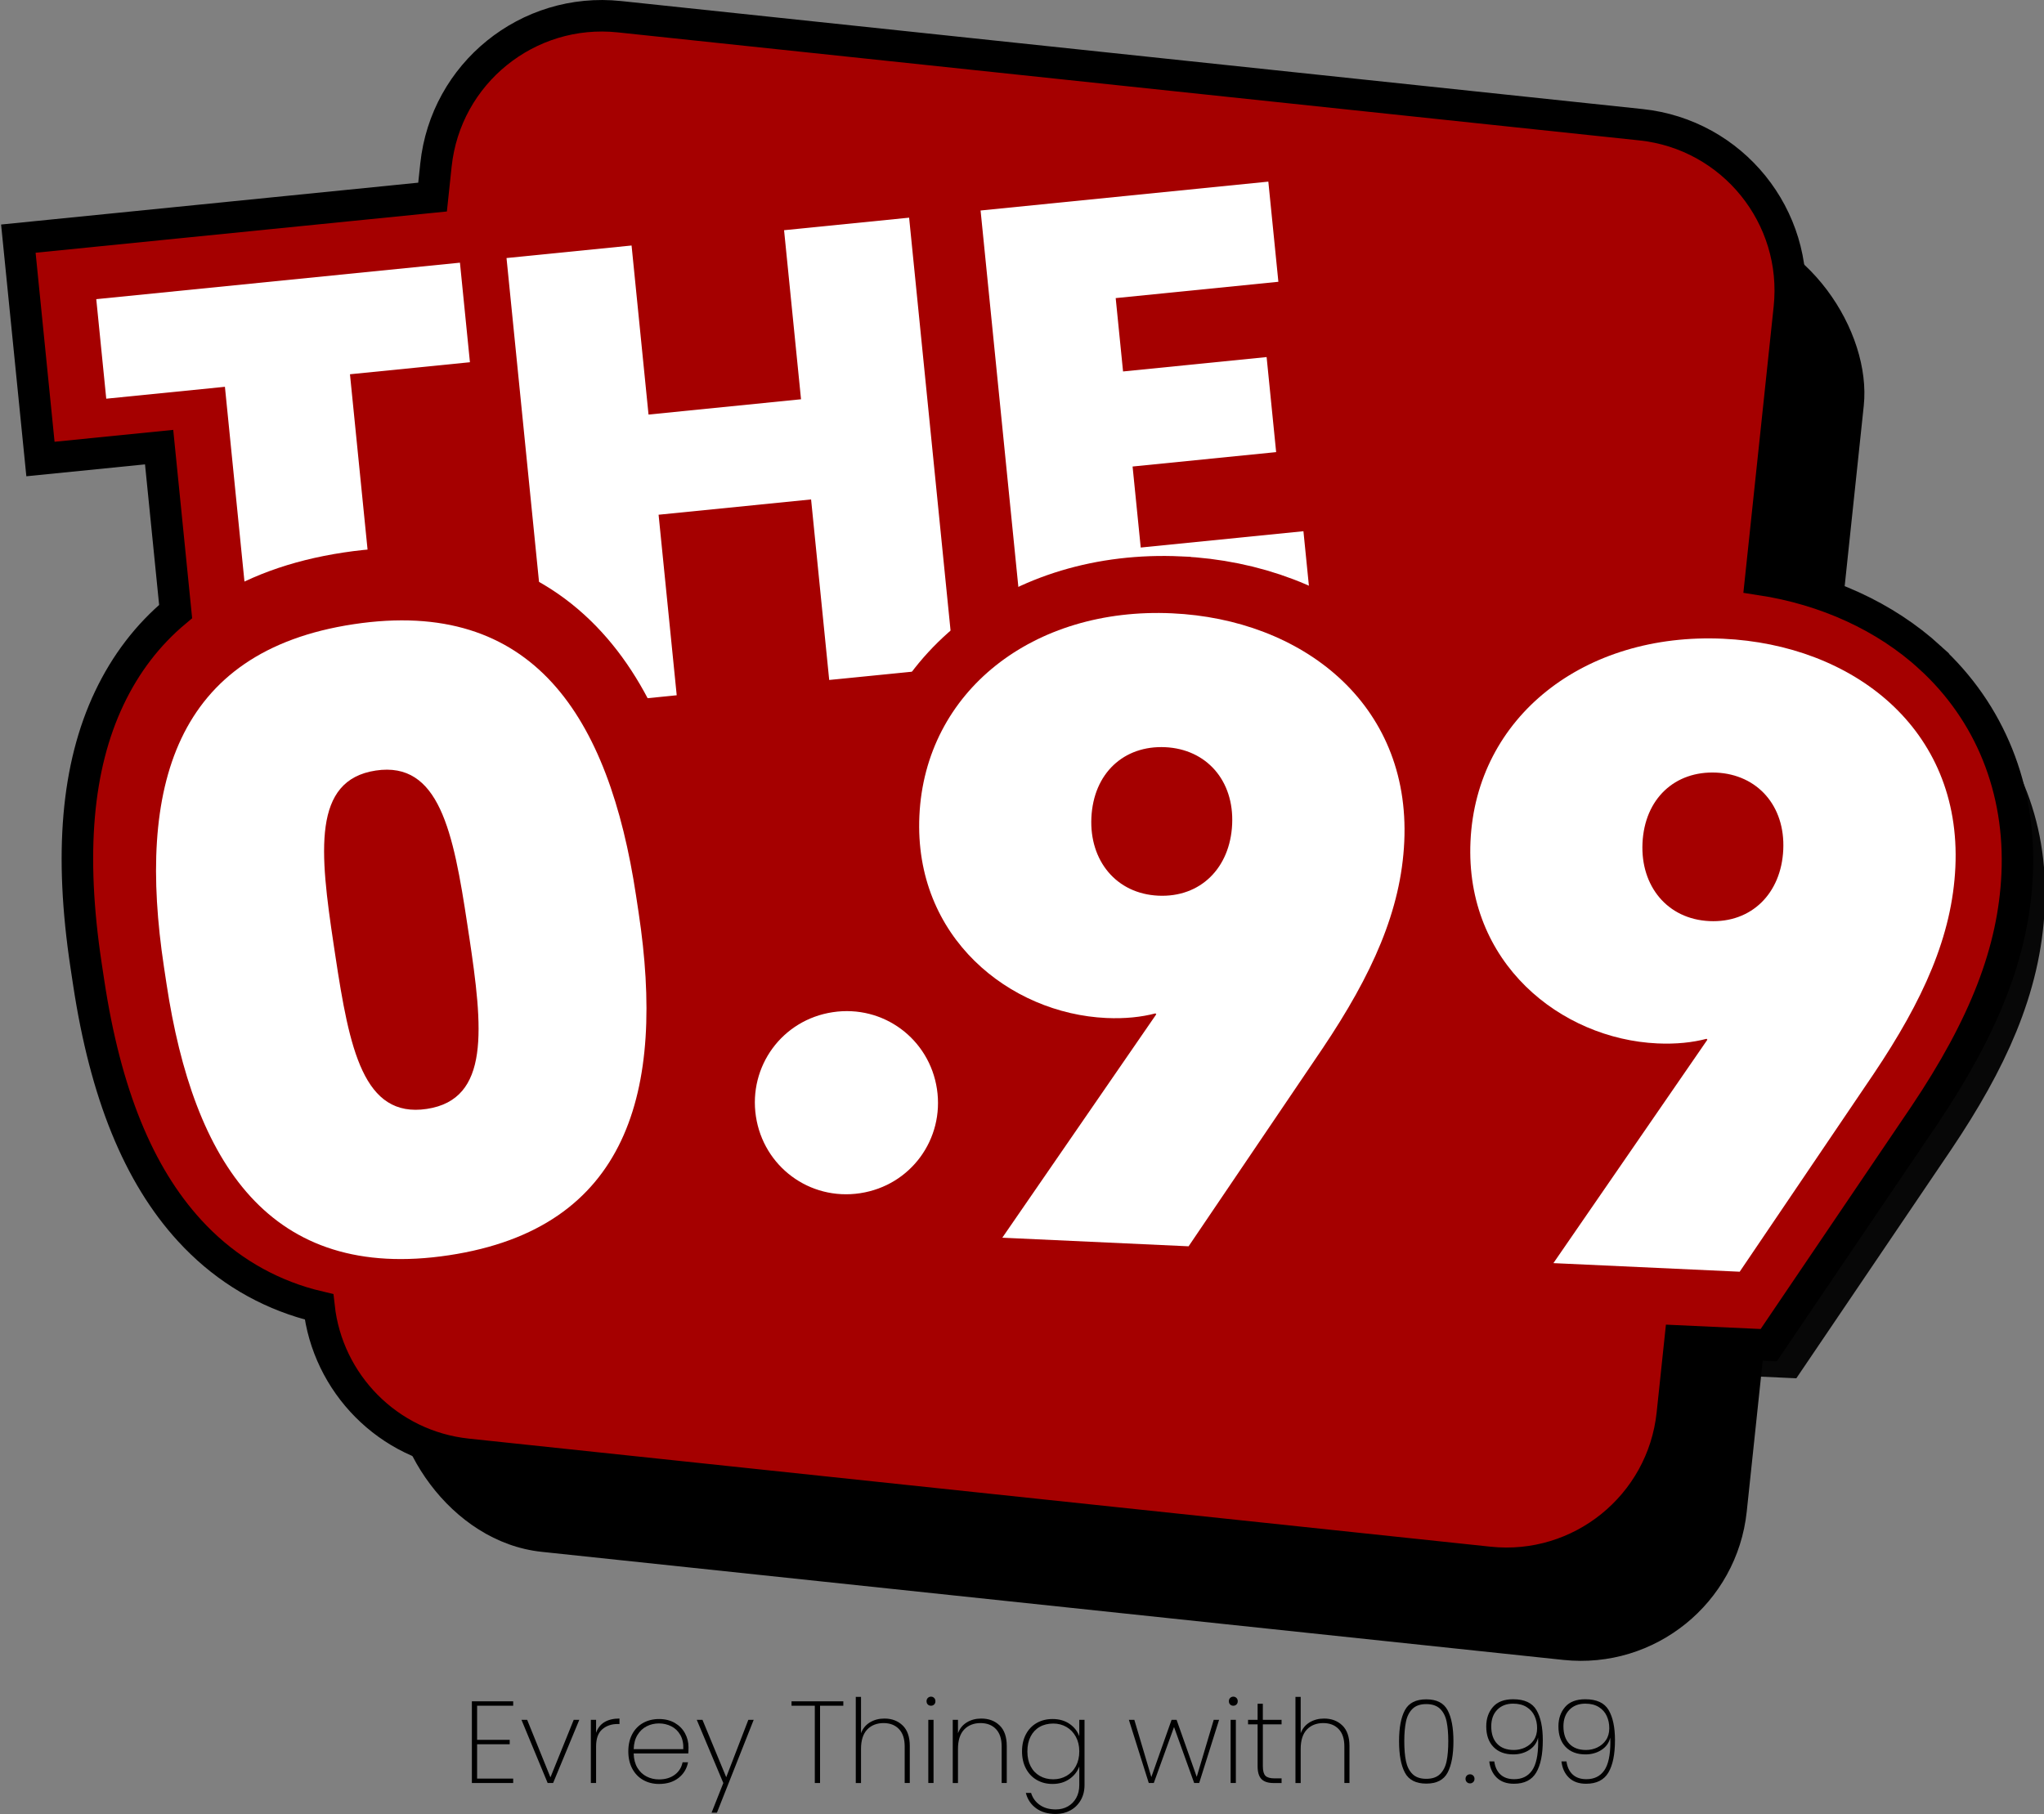<?xml version="1.0" encoding="UTF-8"?> <svg xmlns="http://www.w3.org/2000/svg" id="Layer_1" version="1.1" viewBox="0 0 999.36 887.02"><rect x="0" y="0" width="999.36" height="887.02" fill="#808080" stroke="none"/><defs><style> .st0 { stroke-width: 1.19px; } .st0, .st1, .st2, .st3, .st4, .st5 { stroke-miterlimit: 10; } .st0, .st6 { fill: #fff; } .st0, .st4 { stroke: #070707; } .st1, .st2, .st3 { stroke: #a50000; } .st1, .st4 { stroke-width: 66px; } .st7 { fill: #a50000; } .st2 { stroke-width: 59.4px; } .st2, .st5 { fill: none; } .st3 { stroke-width: 65.72px; } .st5 { stroke: #000; stroke-width: 15.41px; } </style></defs><g><g><g><path class="st4" d="M583.85,318.21c62.96,2.9,116.6,43.66,113.46,111.65-1.55,33.58-15.61,64.89-40,101.2l-65.45,96.67-91.08-4.2,75.28-109.25-.4-.44c-6.81,1.79-14.84,2.68-24.08,2.25-47.01-2.17-94.09-39.25-91.34-98.85,2.81-60.86,55.61-102.17,123.6-99.03ZM613.16,421.34c.99-21.4-12.61-36.75-32.75-37.68-20.15-.93-35.08,12.68-36.08,34.51-.97,20.99,12.17,37.16,32.73,38.1,20.57.95,35.11-13.52,36.1-34.93Z"></path><path class="st4" d="M853.3,330.64c62.96,2.91,116.6,43.66,113.46,111.65-1.55,33.58-15.61,64.89-40,101.2l-65.45,96.67-91.08-4.2,75.28-109.25-.4-.44c-6.81,1.79-14.84,2.68-24.08,2.25-47.01-2.17-94.09-39.25-91.34-98.85,2.81-60.86,55.61-102.17,123.6-99.03ZM882.61,433.78c.99-21.4-12.61-36.75-32.75-37.68-20.15-.93-35.08,12.68-36.08,34.51-.97,20.99,12.17,37.16,32.73,38.1,20.57.95,35.11-13.52,36.1-34.93Z"></path></g><g><path class="st0" d="M581.02,313.08c62.96,2.9,116.6,43.66,113.46,111.65-1.55,33.58-15.61,64.89-40,101.2l-65.45,96.67-91.08-4.2,75.28-109.25-.4-.44c-6.81,1.79-14.84,2.68-24.08,2.25-47.01-2.17-94.09-39.25-91.34-98.85,2.81-60.86,55.61-102.17,123.6-99.03ZM610.33,416.22c.99-21.41-12.61-36.75-32.75-37.68-20.15-.93-35.07,12.68-36.08,34.51-.97,20.99,12.17,37.15,32.73,38.1,20.57.95,35.11-13.52,36.1-34.93Z"></path><path class="st0" d="M850.47,325.51c62.96,2.91,116.6,43.66,113.46,111.65-1.55,33.58-15.61,64.89-40,101.2l-65.45,96.67-91.08-4.2,75.28-109.25-.4-.44c-6.81,1.79-14.84,2.68-24.08,2.25-47.01-2.17-94.09-39.25-91.34-98.85,2.81-60.86,55.61-102.17,123.6-99.03ZM879.79,428.65c.99-21.41-12.61-36.75-32.75-37.68-20.15-.93-35.07,12.68-36.08,34.51-.97,20.99,12.17,37.15,32.73,38.1,20.57.95,35.11-13.52,36.1-34.93Z"></path></g></g><rect x="219.1" y="80.33" width="665.39" height="706.88" rx="81.57" ry="81.57" transform="translate(48.69 -55.64) rotate(6.04)"></rect><rect class="st7" x="188.27" y="35.66" width="665.39" height="706.88" rx="81.57" ry="81.57" transform="translate(43.83 -52.65) rotate(6.04)"></rect><g><path class="st2" d="M224.88,128.47l4.88,48.66-58.65,5.88,17.18,171.26-61.14,6.13-17.18-171.26-58.02,5.82-4.88-48.67,177.81-17.84Z"></path><path class="st2" d="M444.49,106.44l22.07,219.93-61.14,6.13-8.86-88.28-74.56,7.48,8.86,88.28-61.14,6.13-22.07-219.93,61.14-6.13,8.29,82.67,74.56-7.48-8.29-82.67,61.14-6.13Z"></path><path class="st2" d="M545.49,145.77l3.6,35.87,70.19-7.04,4.66,46.48-70.19,7.04,3.98,39.62,79.55-7.98,4.91,48.98-140.69,14.12-22.07-219.93,140.69-14.12,4.91,48.98-79.55,7.98Z"></path></g><g><path class="st6" d="M224.88,128.47l4.88,48.66-58.65,5.88,17.18,171.26-61.14,6.13-17.18-171.26-58.02,5.82-4.88-48.67,177.81-17.84Z"></path><path class="st6" d="M444.49,106.44l22.07,219.93-61.14,6.13-8.86-88.28-74.56,7.48,8.86,88.28-61.14,6.13-22.07-219.93,61.14-6.13,8.29,82.67,74.56-7.48-8.29-82.67,61.14-6.13Z"></path><path class="st6" d="M545.49,145.77l3.6,35.87,70.19-7.04,4.66,46.48-70.19,7.04,3.98,39.62,79.55-7.98,4.91,48.98-140.69,14.12-22.07-219.93,140.69-14.12,4.91,48.98-79.55,7.98Z"></path></g><g><g><path class="st3" d="M81.41,478.51l-1.25-8.27c-13.24-87.69,5.05-154.34,92.74-167.58,87.69-13.24,124.84,45.04,138.08,132.73l1.25,8.27c13.18,87.28-5.05,154.34-92.74,167.58-87.69,13.24-124.9-45.45-138.08-132.73ZM229.31,454.91l-.81-5.38c-6.87-45.5-13.77-80-44.79-75.32-31.02,4.68-27.43,39.68-20.56,85.18l.81,5.38c6.87,45.5,13.71,79.59,44.73,74.9,31.03-4.68,27.49-39.27,20.63-84.77Z"></path><path class="st3" d="M369.58,543.31c-3.68-24.41,12.76-47.2,37.58-50.94,24.82-3.75,47.26,13.17,50.94,37.58,3.68,24.4-12.76,47.19-37.58,50.94-24.82,3.75-47.26-13.17-50.94-37.58Z"></path></g><g><path class="st6" d="M81.41,481.08l-1.25-8.27c-13.24-87.69,5.05-154.34,92.74-167.58,87.69-13.24,124.84,45.04,138.08,132.73l1.25,8.27c13.18,87.28-5.05,154.34-92.74,167.58-87.69,13.24-124.9-45.45-138.08-132.73ZM229.31,457.49l-.81-5.38c-6.87-45.5-13.77-80-44.79-75.32-31.02,4.68-27.43,39.68-20.56,85.18l.81,5.38c6.87,45.5,13.71,79.59,44.73,74.9,31.03-4.68,27.49-39.27,20.63-84.77Z"></path><path class="st6" d="M369.58,545.89c-3.68-24.41,12.76-47.2,37.58-50.94,24.82-3.75,47.26,13.17,50.94,37.58,3.68,24.4-12.76,47.19-37.58,50.94-24.82,3.75-47.26-13.17-50.94-37.58Z"></path></g></g><g><g><path class="st1" d="M575.94,305.03c62.96,2.9,116.6,43.66,113.46,111.65-1.55,33.58-15.61,64.89-40,101.2l-65.45,96.67-91.08-4.2,75.28-109.25-.4-.44c-6.81,1.79-14.84,2.68-24.08,2.25-47.01-2.17-94.09-39.25-91.34-98.85,2.81-60.86,55.61-102.17,123.6-99.03ZM605.26,408.17c.99-21.4-12.61-36.75-32.75-37.68-20.15-.93-35.08,12.68-36.08,34.51-.97,20.99,12.17,37.16,32.73,38.1,20.57.95,35.11-13.52,36.1-34.93Z"></path><path class="st1" d="M845.4,317.46c62.96,2.91,116.6,43.66,113.46,111.65-1.55,33.58-15.61,64.89-40,101.2l-65.45,96.67-91.08-4.2,75.28-109.25-.4-.44c-6.81,1.79-14.84,2.68-24.08,2.25-47.01-2.17-94.09-39.25-91.34-98.85,2.81-60.86,55.61-102.17,123.6-99.03ZM874.71,420.6c.99-21.4-12.61-36.75-32.75-37.68-20.15-.93-35.08,12.68-36.08,34.51-.97,20.99,12.17,37.16,32.73,38.1,20.57.95,35.11-13.52,36.1-34.93Z"></path></g><g><path class="st6" d="M573.12,299.91c62.96,2.9,116.6,43.66,113.46,111.65-1.55,33.58-15.61,64.89-40,101.2l-65.45,96.67-91.08-4.2,75.28-109.25-.4-.44c-6.81,1.79-14.84,2.68-24.08,2.25-47.01-2.17-94.09-39.25-91.34-98.85,2.81-60.86,55.61-102.17,123.6-99.03ZM602.43,403.05c.99-21.41-12.61-36.75-32.75-37.68-20.15-.93-35.07,12.68-36.08,34.51-.97,20.99,12.17,37.15,32.73,38.1,20.57.95,35.11-13.52,36.1-34.93Z"></path><path class="st6" d="M842.57,312.34c62.96,2.91,116.6,43.66,113.46,111.65-1.55,33.58-15.61,64.89-40,101.2l-65.45,96.67-91.08-4.2,75.28-109.25-.4-.44c-6.81,1.79-14.84,2.68-24.08,2.25-47.01-2.17-94.09-39.25-91.34-98.85,2.81-60.86,55.61-102.17,123.6-99.03ZM871.88,415.48c.99-21.41-12.61-36.75-32.75-37.68-20.15-.93-35.07,12.68-36.08,34.51-.97,20.99,12.17,37.15,32.73,38.1,20.57.95,35.11-13.52,36.1-34.93Z"></path></g></g><path class="st5" d="M943.58,321.45c-21.91-19.98-50.79-33.17-82.77-38.07l14.04-132.69c4.74-44.8-27.74-84.96-72.54-89.7L302.85,8.17c-44.8-4.74-84.96,27.74-89.7,72.54l-1.66,15.66L8.97,116.69l10.81,107.77,58.02-5.82,8.07,80.39c-13.62,11.38-24.46,25.52-32.46,42.39-15.85,33.43-19.55,76.18-11.32,130.69l1.25,8.27c8.21,54.35,24.35,94.04,49.35,121.35,15.22,16.62,33.62,28.38,54.7,34.97,2.81.88,5.68,1.64,8.59,2.33,4.11,37.28,33.66,68,72.49,72.11l499.47,52.84c44.8,4.74,84.96-27.74,89.7-72.54l3.77-35.67,43.37,2,75.82-111.98.07-.1c29.8-44.36,43.85-80.77,45.57-118.08,1.92-41.6-13.24-79.29-42.67-106.14Z"></path><g><path d="M233.27,834.09v16.68h15.94v2.16h-15.94v16.79h17.64v2.16h-20.2v-39.95h20.2v2.16h-17.64Z"></path><path d="M269.13,869.09l11.38-28.12h2.73l-12.81,30.9h-2.67l-12.81-30.9h2.79l11.38,28.12Z"></path><path d="M295.48,842.14c1.93-1.19,4.4-1.79,7.4-1.79v2.67h-.85c-3.04,0-5.56.86-7.57,2.59s-3.02,4.54-3.02,8.45v17.81h-2.56v-30.9h2.56v6.37c.76-2.28,2.11-4.01,4.04-5.21Z"></path><path d="M336.51,857.43h-26.69c.08,2.77.68,5.1,1.82,7,1.14,1.9,2.64,3.32,4.5,4.27,1.86.95,3.89,1.42,6.09,1.42,3.04,0,5.58-.75,7.63-2.25,2.05-1.5,3.34-3.54,3.87-6.12h2.67c-.61,3.15-2.16,5.7-4.67,7.66-2.5,1.95-5.67,2.93-9.51,2.93-2.88,0-5.46-.64-7.74-1.93-2.28-1.29-4.06-3.14-5.35-5.55s-1.93-5.23-1.93-8.45.64-6.03,1.91-8.42c1.27-2.39,3.04-4.22,5.32-5.49,2.28-1.27,4.87-1.91,7.8-1.91s5.53.64,7.71,1.91c2.18,1.27,3.84,2.96,4.98,5.07,1.14,2.11,1.71,4.37,1.71,6.8,0,1.37-.04,2.39-.11,3.07ZM332.62,848.38c-1.08-1.9-2.55-3.31-4.41-4.24-1.86-.93-3.87-1.4-6.03-1.4s-4.16.47-6,1.4c-1.84.93-3.34,2.34-4.5,4.24-1.16,1.9-1.78,4.21-1.85,6.94h24.25c.11-2.73-.37-5.05-1.45-6.94Z"></path><path d="M368.5,840.98l-17.98,45.42h-2.62l5.75-14.51-12.98-30.9h2.79l11.61,28.06,10.81-28.06h2.62Z"></path><path d="M412.32,831.93v2.16h-11.38v37.79h-2.56v-37.79h-11.38v-2.16h25.33Z"></path><path d="M441.35,843.74c2.31,2.26,3.47,5.61,3.47,10.04v18.1h-2.5v-17.93c0-3.68-.93-6.5-2.79-8.45-1.86-1.95-4.38-2.93-7.57-2.93s-6,1.06-8,3.19c-1.99,2.13-2.99,5.27-2.99,9.45v16.68h-2.56v-42.12h2.56v17.76c.87-2.31,2.33-4.09,4.38-5.32,2.05-1.23,4.4-1.85,7.06-1.85,3.64,0,6.62,1.13,8.94,3.39Z"></path><path d="M453.64,833.49c-.42-.4-.63-.94-.63-1.62,0-.64.21-1.18.63-1.59s.93-.63,1.54-.63,1.12.21,1.54.63c.42.42.63.95.63,1.59,0,.68-.21,1.22-.63,1.62-.42.4-.93.6-1.54.6s-1.12-.2-1.54-.6ZM456.43,840.98v30.9h-2.56v-30.9h2.56Z"></path><path d="M488.76,843.74c2.31,2.26,3.47,5.61,3.47,10.04v18.1h-2.5v-17.93c0-3.68-.93-6.5-2.79-8.45-1.86-1.95-4.38-2.93-7.57-2.93s-6,1.06-8,3.19c-1.99,2.13-2.99,5.27-2.99,9.45v16.68h-2.56v-30.9h2.56v6.54c.87-2.31,2.32-4.09,4.35-5.32,2.03-1.23,4.37-1.85,7.03-1.85,3.68,0,6.68,1.13,8.99,3.39Z"></path><path d="M522.91,842.94c2.28,1.58,3.87,3.6,4.78,6.06v-8.02h2.56v31.87c0,2.85-.63,5.34-1.88,7.48-1.25,2.14-2.94,3.79-5.07,4.95-2.12,1.16-4.5,1.74-7.11,1.74-3.87,0-7.08-.93-9.62-2.79-2.54-1.86-4.21-4.36-5.01-7.51h2.56c.76,2.47,2.18,4.43,4.27,5.89s4.69,2.19,7.8,2.19c2.16,0,4.12-.48,5.86-1.45,1.74-.97,3.12-2.35,4.13-4.15s1.51-3.92,1.51-6.35v-9.05c-.91,2.47-2.51,4.51-4.81,6.12-2.3,1.61-5.06,2.42-8.28,2.42-2.88,0-5.45-.65-7.71-1.96-2.26-1.31-4.02-3.17-5.29-5.58-1.27-2.41-1.91-5.21-1.91-8.39s.64-5.98,1.91-8.37c1.27-2.39,3.03-4.23,5.29-5.52,2.26-1.29,4.83-1.93,7.71-1.93,3.26,0,6.03.79,8.31,2.36ZM526.01,849.26c-1.12-2.07-2.65-3.66-4.58-4.78-1.93-1.12-4.1-1.68-6.49-1.68s-4.71.54-6.6,1.62c-1.9,1.08-3.38,2.65-4.44,4.7-1.06,2.05-1.59,4.48-1.59,7.29s.53,5.24,1.59,7.28c1.06,2.05,2.55,3.62,4.47,4.72,1.92,1.1,4.11,1.65,6.57,1.65s4.56-.56,6.52-1.68c1.95-1.12,3.48-2.71,4.58-4.78,1.1-2.07,1.65-4.47,1.65-7.2s-.56-5.07-1.68-7.14Z"></path><path d="M596.04,840.98l-9.73,30.9h-2.45l-9.85-27.38-9.9,27.38h-2.45l-9.73-30.9h2.67l8.31,28,9.9-28h2.45l9.85,27.89,8.31-27.89h2.62Z"></path><path d="M601.45,833.49c-.42-.4-.63-.94-.63-1.62,0-.64.21-1.18.63-1.59s.93-.63,1.54-.63,1.12.21,1.54.63c.42.42.63.95.63,1.59,0,.68-.21,1.22-.63,1.62-.42.4-.93.6-1.54.6s-1.12-.2-1.54-.6ZM604.24,840.98v30.9h-2.56v-30.9h2.56Z"></path><path d="M617.44,843.2v20.43c0,2.28.42,3.84,1.25,4.7.83.85,2.31,1.28,4.44,1.28h3.47v2.28h-3.87c-2.69,0-4.68-.63-5.95-1.91s-1.91-3.39-1.91-6.35v-20.43h-4.67v-2.22h4.67v-7.85h2.56v7.85h9.16v2.22h-9.16Z"></path><path d="M656.32,843.74c2.31,2.26,3.47,5.61,3.47,10.04v18.1h-2.5v-17.93c0-3.68-.93-6.5-2.79-8.45-1.86-1.95-4.38-2.93-7.57-2.93s-6,1.06-8,3.19c-1.99,2.13-2.99,5.27-2.99,9.45v16.68h-2.56v-42.12h2.56v17.76c.87-2.31,2.33-4.09,4.38-5.32,2.05-1.23,4.4-1.85,7.06-1.85,3.64,0,6.62,1.13,8.94,3.39Z"></path><path d="M686.88,836.28c1.9-3.55,5.39-5.32,10.47-5.32s8.52,1.77,10.42,5.32c1.9,3.55,2.85,8.6,2.85,15.17s-.95,11.75-2.85,15.34c-1.9,3.59-5.37,5.38-10.42,5.38s-8.58-1.79-10.47-5.38c-1.9-3.58-2.85-8.7-2.85-15.34s.95-11.62,2.85-15.17ZM707.28,841.83c-.55-2.62-1.61-4.7-3.19-6.23s-3.82-2.31-6.74-2.31-5.17.77-6.74,2.31-2.64,3.61-3.19,6.23c-.55,2.62-.83,5.82-.83,9.62s.27,7.12.83,9.76c.55,2.64,1.61,4.73,3.19,6.29s3.82,2.33,6.74,2.33,5.17-.78,6.74-2.33,2.64-3.65,3.19-6.29c.55-2.64.82-5.89.82-9.76s-.28-7-.82-9.62Z"></path><path d="M717.16,871.43c-.42-.42-.63-.95-.63-1.59s.21-1.18.63-1.59c.42-.42.95-.63,1.59-.63.61,0,1.12.21,1.54.63s.63.95.63,1.59-.21,1.18-.63,1.59-.93.63-1.54.63c-.64,0-1.18-.21-1.59-.63Z"></path><path d="M733.63,867.73c1.65,1.52,3.88,2.28,6.69,2.28,3.83,0,6.74-1.42,8.74-4.27,1.99-2.85,2.99-7.46,2.99-13.83l-.06-2.22c-.57,2.5-1.98,4.5-4.24,5.98-2.26,1.48-4.89,2.22-7.88,2.22-4.1,0-7.32-1.21-9.68-3.64-2.35-2.43-3.53-5.78-3.53-10.07,0-3.79,1.09-6.95,3.27-9.48,2.18-2.52,5.47-3.78,9.87-3.78,5.54,0,9.34,1.76,11.41,5.29s3.1,8.44,3.1,14.74c0,6.94-1.08,12.23-3.24,15.85-2.16,3.62-5.79,5.44-10.87,5.44-3.57,0-6.37-1-8.42-2.99-2.05-1.99-3.26-4.64-3.64-7.94h2.45c.38,2.77,1.4,4.91,3.05,6.43ZM745.67,854.49c1.74-.82,3.16-2.02,4.24-3.61,1.08-1.59,1.62-3.53,1.62-5.8s-.42-4.15-1.25-5.98c-.83-1.82-2.13-3.28-3.9-4.38-1.76-1.1-3.96-1.65-6.57-1.65-3.23,0-5.82,1-7.77,2.99-1.95,1.99-2.93,4.7-2.93,8.11,0,3.68.97,6.53,2.9,8.54,1.93,2.01,4.65,3.02,8.14,3.02,1.93,0,3.77-.41,5.52-1.22Z"></path><path d="M768.92,867.73c1.65,1.52,3.88,2.28,6.69,2.28,3.83,0,6.74-1.42,8.74-4.27,1.99-2.85,2.99-7.46,2.99-13.83l-.06-2.22c-.57,2.5-1.98,4.5-4.24,5.98-2.26,1.48-4.89,2.22-7.88,2.22-4.1,0-7.32-1.21-9.68-3.64-2.35-2.43-3.53-5.78-3.53-10.07,0-3.79,1.09-6.95,3.27-9.48,2.18-2.52,5.47-3.78,9.87-3.78,5.54,0,9.34,1.76,11.41,5.29s3.1,8.44,3.1,14.74c0,6.94-1.08,12.23-3.24,15.85-2.16,3.62-5.79,5.44-10.87,5.44-3.57,0-6.37-1-8.42-2.99-2.05-1.99-3.26-4.64-3.64-7.94h2.45c.38,2.77,1.4,4.91,3.05,6.43ZM780.96,854.49c1.74-.82,3.16-2.02,4.24-3.61,1.08-1.59,1.62-3.53,1.62-5.8s-.42-4.15-1.25-5.98c-.83-1.82-2.13-3.28-3.9-4.38-1.76-1.1-3.96-1.65-6.57-1.65-3.23,0-5.82,1-7.77,2.99-1.95,1.99-2.93,4.7-2.93,8.11,0,3.68.97,6.53,2.9,8.54,1.93,2.01,4.65,3.02,8.14,3.02,1.93,0,3.77-.41,5.52-1.22Z"></path></g></g><rect class="st7" x="196.18" y="198.92" width="29.41" height="29.41"></rect></svg> 